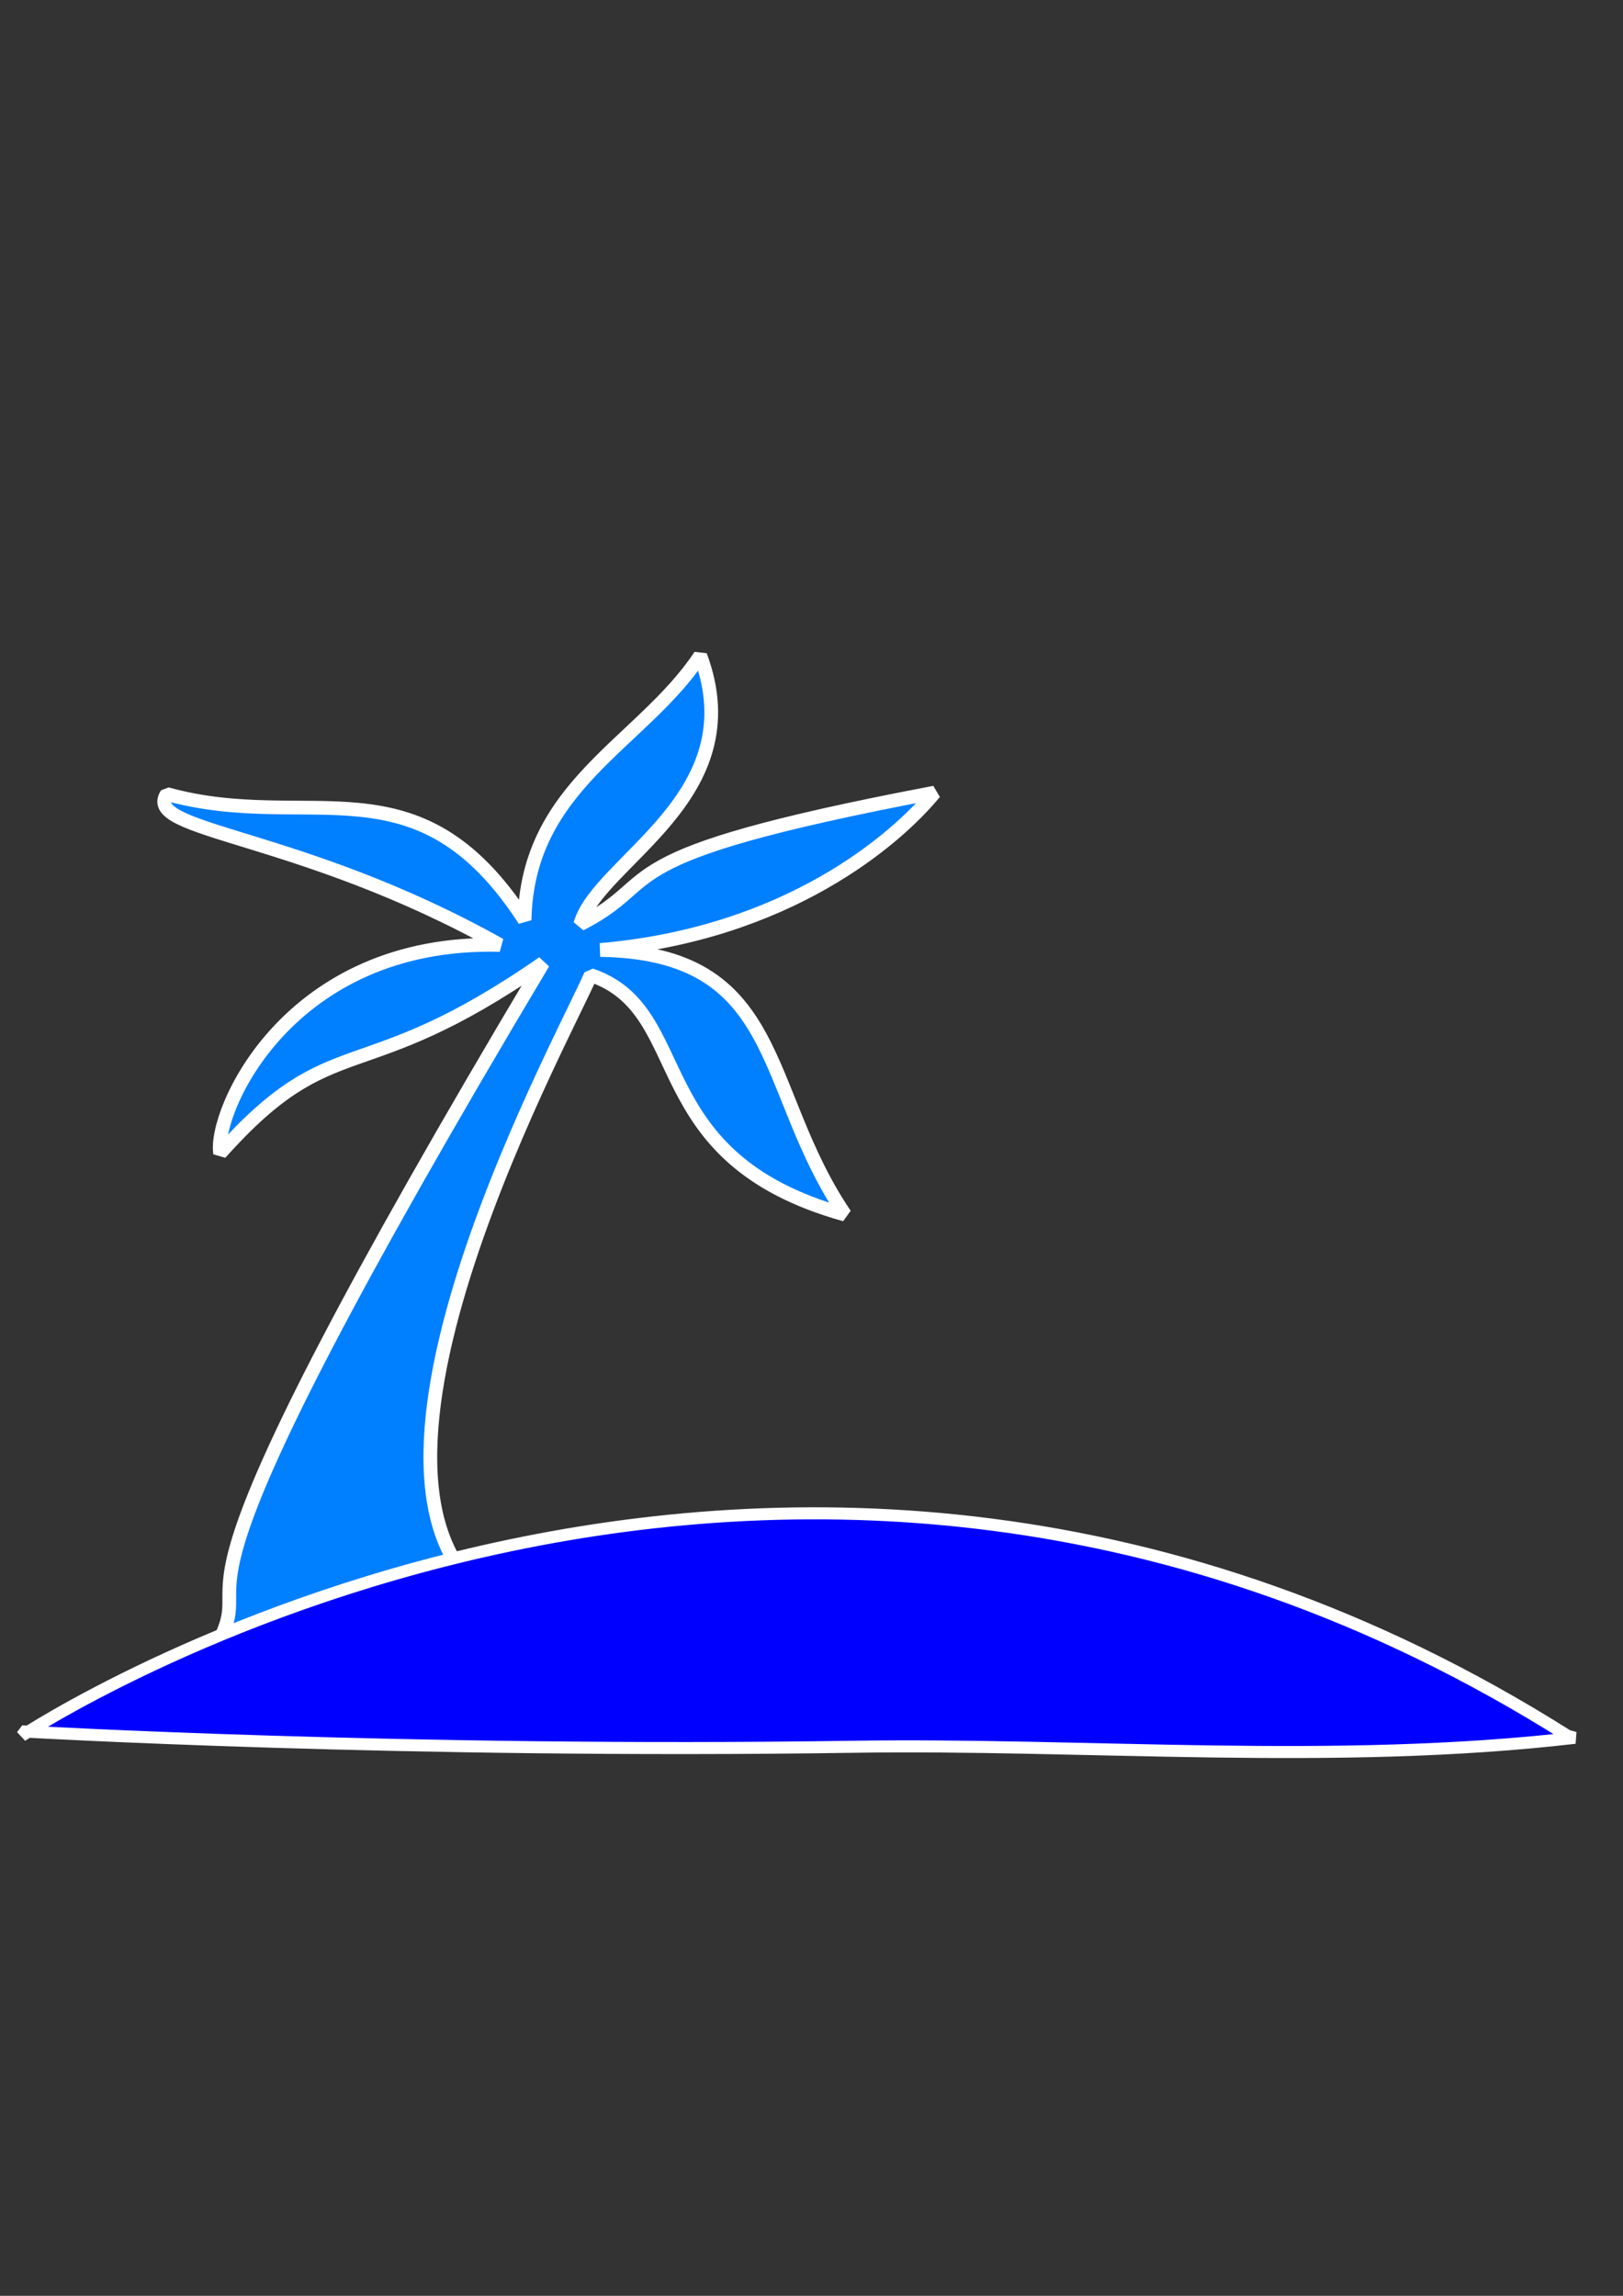<?xml version="1.0" encoding="UTF-8"?>
<svg width="793.701" height="1122.52" xmlns="http://www.w3.org/2000/svg" xmlns:svg="http://www.w3.org/2000/svg">
 <rect width="100%" height="100%" fill="#333333" stroke="none"/>
 <title>blue palm tree beach w/sun</title>
 <g>
  <title>Layer 1</title>
  <g id="layer1">
   <path fill="#007fff" fill-rule="nonzero" stroke="#ffffff" stroke-width="6.717" stroke-miterlimit="0" stroke-dashoffset="0" d="m107.54,798.888l145.137,-9.401c-108.712,-44.265 21.952,-279.141 36.556,-312.645c51.561,17.685 23.329,89.172 123.853,117.617c-41.53,-61.737 -28.656,-128.085 -119.149,-129.871c91.473,-7.492 144.864,-53.414 163.799,-76.278c-166.642,30.938 -130.177,41.893 -173.503,63.607c8.854,-30.868 84.807,-61.736 59.206,-131.035c-28.819,42.98 -84.84,62.901 -86.457,128.938c-52.19,-81.246 -104.38,-42.591 -174.704,-62.35c-12.294,18.672 64.271,18.897 162.598,74.461c-103.776,-3.137 -140.453,81.347 -137.235,101.268c56.413,-62.575 67.49,-29.844 158.359,-92.418c-199.244,330.591 -142.01,292.039 -158.46,328.107z" transform="rotate(-0.235 269.358,559.885) " id="svg_1"/>
   <path fill="#0000ff" fill-rule="evenodd" stroke="#ffffff" stroke-width="5.89" stroke-miterlimit="4" id="path6292" d="m417.347,854.069c-218.396,3.306 -405.098,-7.447 -405.098,-7.447l-1.583,2.077c0,0 368.385,-244.741 755.931,0l3.582,0.986c-117.878,13.68 -238.434,2.652 -352.832,4.384l-0,0z"/>
  </g>
 </g>
</svg>